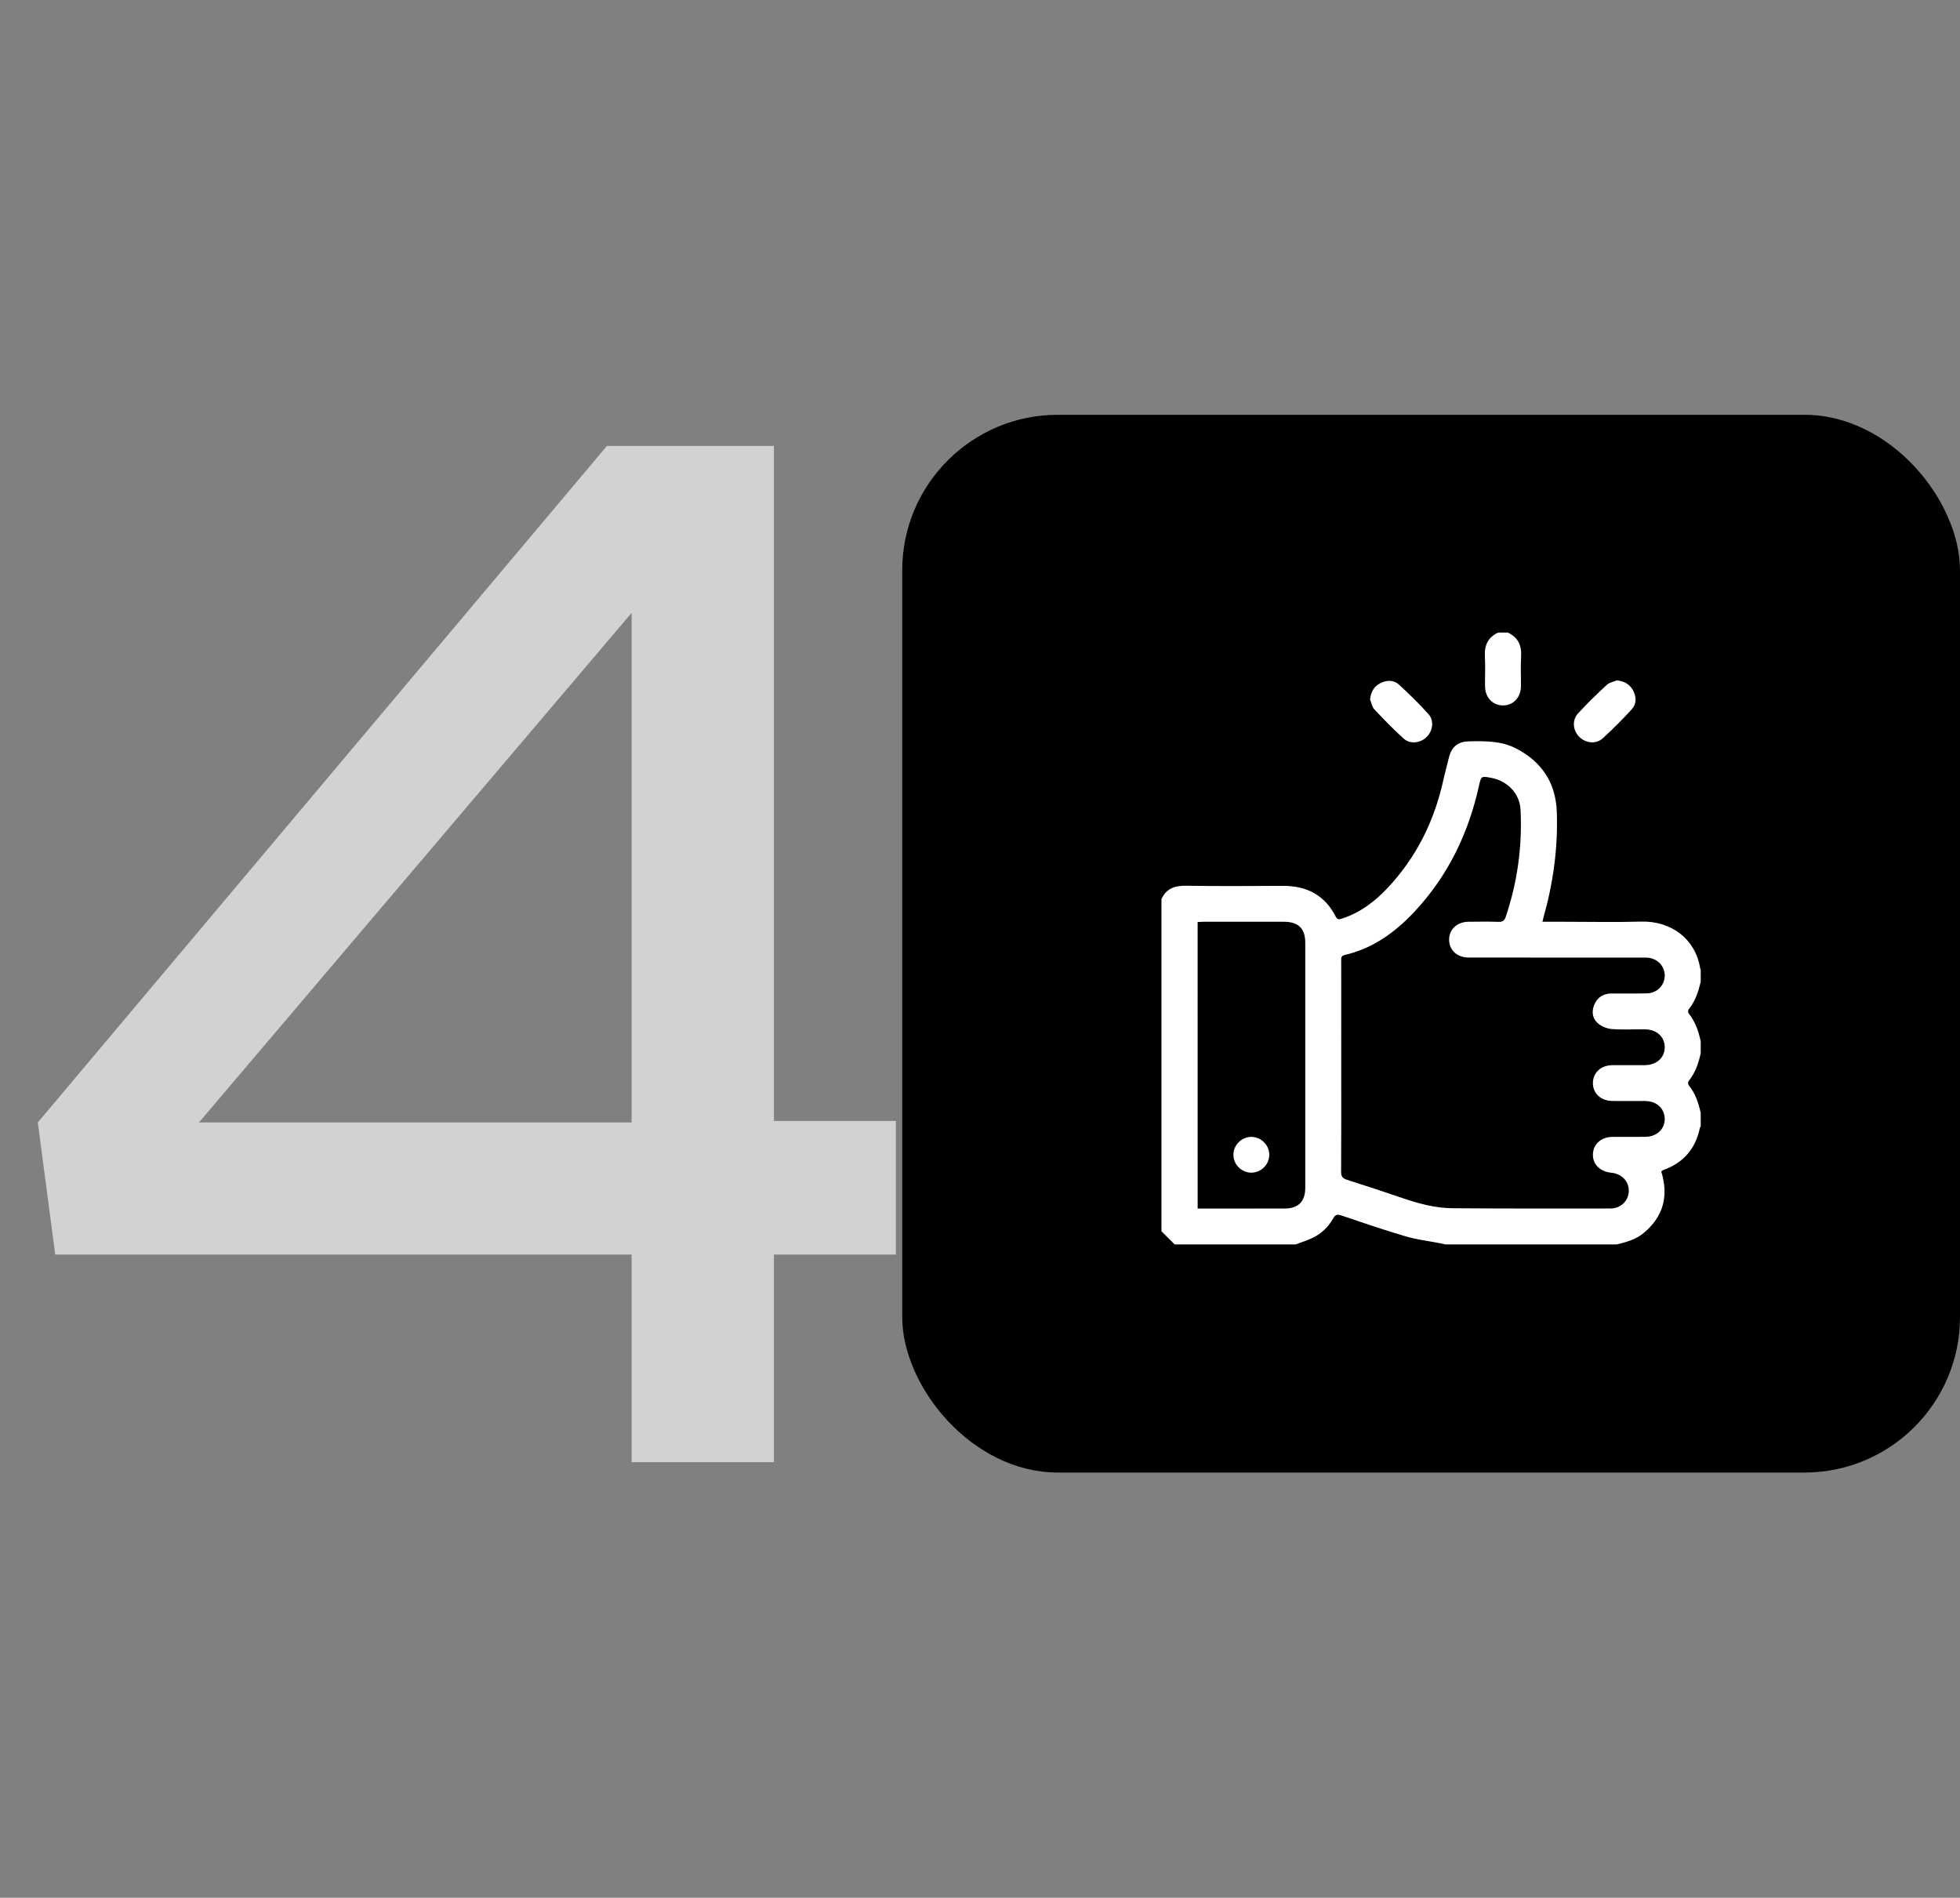 <svg width="189" height="183" viewBox="0 0 189 183" fill="none" xmlns="http://www.w3.org/2000/svg">
<rect x="0" y="0" width="189" height="183" fill="#808080" stroke="none"/>
<path d="M86.386 108.1V120.98H74.626V141H60.906V120.98H5.326L3.646 108.24L58.526 43H74.626V108.1H86.386ZM60.906 59.1L19.186 108.24H60.906V59.1Z" fill="#D2D2D2"/>
<rect x="87" y="40" width="102" height="102" rx="15" fill="black"/>
<g clip-path="url(#clip0_324_46)">
<path d="M111.999 86.697C112.46 85.7 113.254 85.398 114.329 85.414C117.448 85.46 120.568 85.446 123.688 85.425C125.995 85.41 127.747 86.311 128.807 88.397C128.969 88.716 129.148 88.665 129.411 88.579C131.165 88.012 132.58 86.933 133.814 85.617C136.547 82.703 138.271 79.258 139.144 75.376C139.326 74.571 139.528 73.772 139.739 72.975C140.003 71.98 140.623 71.505 141.659 71.488C143.202 71.461 144.744 71.432 146.174 72.166C148.666 73.447 150.017 75.482 150.119 78.273C150.245 81.731 149.779 85.126 148.839 88.456C148.804 88.582 148.779 88.711 148.738 88.887C149.447 88.887 150.119 88.887 150.791 88.887C153.276 88.887 155.761 88.943 158.243 88.872C161.211 88.787 163.524 90.615 163.948 93.393C163.954 93.428 163.981 93.462 163.998 93.496C163.998 93.88 163.998 94.265 163.998 94.649C163.784 95.619 163.477 96.546 162.832 97.335C162.766 97.415 162.766 97.642 162.832 97.724C163.476 98.512 163.784 99.44 163.998 100.41C163.998 100.794 163.998 101.179 163.998 101.563C163.784 102.533 163.477 103.461 162.832 104.249C162.766 104.329 162.766 104.556 162.832 104.638C163.476 105.426 163.784 106.354 163.998 107.324C163.998 107.747 163.998 108.169 163.998 108.592C163.967 108.661 163.923 108.728 163.908 108.801C163.493 110.787 162.325 112.12 160.419 112.819C160.338 112.849 160.267 112.905 160.208 112.94C160.208 113.002 160.203 113.022 160.209 113.04C160.236 113.132 160.268 113.222 160.292 113.315C160.872 115.541 160.29 117.396 158.523 118.881C157.764 119.521 156.845 119.775 155.91 120.001C150.402 120.001 144.894 120.001 139.386 120.001C139.219 119.964 139.053 119.923 138.884 119.891C137.775 119.675 136.64 119.546 135.561 119.229C133.465 118.613 131.396 117.903 129.326 117.203C128.938 117.072 128.758 117.133 128.557 117.492C128.097 118.311 127.432 118.953 126.583 119.364C126.057 119.62 125.489 119.792 124.94 120C121.05 120 117.16 120 113.269 120C112.845 119.577 112.422 119.156 111.998 118.733C111.999 108.054 111.999 97.376 111.999 86.697ZM129.333 102.866C129.333 106.246 129.343 109.627 129.321 113.007C129.319 113.455 129.471 113.636 129.879 113.765C131.674 114.336 133.464 114.924 135.246 115.535C136.819 116.074 138.424 116.502 140.09 116.513C145.154 116.55 150.219 116.542 155.284 116.537C156.292 116.536 157.035 115.803 157.06 114.861C157.086 113.923 156.386 113.186 155.376 113.088C154.272 112.981 153.562 112.259 153.604 111.286C153.647 110.304 154.412 109.638 155.52 109.63C156.56 109.623 157.6 109.635 158.64 109.627C159.759 109.618 160.537 108.892 160.527 107.883C160.516 106.898 159.749 106.185 158.664 106.174C157.604 106.164 156.546 106.179 155.486 106.17C154.369 106.161 153.59 105.432 153.602 104.424C153.613 103.439 154.38 102.728 155.467 102.717C156.507 102.707 157.547 102.72 158.587 102.714C159.75 102.707 160.539 101.991 160.526 100.965C160.513 99.96 159.735 99.266 158.6 99.259C157.541 99.252 156.478 99.311 155.425 99.233C154.964 99.198 154.444 98.985 154.093 98.686C153.553 98.229 153.455 97.556 153.733 96.89C154.028 96.183 154.59 95.816 155.357 95.806C156.512 95.791 157.668 95.819 158.823 95.791C159.809 95.766 160.542 94.987 160.527 94.045C160.512 93.124 159.787 92.399 158.827 92.347C158.635 92.337 158.442 92.343 158.249 92.343C152.703 92.343 147.156 92.345 141.609 92.339C140.519 92.338 139.751 91.627 139.735 90.642C139.718 89.634 140.496 88.897 141.61 88.887C142.573 88.878 143.537 88.862 144.499 88.896C144.898 88.91 145.072 88.777 145.196 88.411C146.327 85.062 146.796 81.617 146.625 78.097C146.549 76.514 145.362 75.309 143.813 75.013C142.85 74.828 142.824 74.829 142.618 75.762C141.603 80.374 139.612 84.491 136.358 87.955C134.511 89.922 132.376 91.459 129.692 92.084C129.254 92.185 129.331 92.45 129.331 92.723C129.331 96.105 129.333 99.485 129.333 102.866ZM115.487 116.543C115.71 116.543 115.881 116.543 116.051 116.543C118.649 116.543 121.247 116.545 123.846 116.542C125.198 116.541 125.865 115.875 125.865 114.524C125.867 106.655 125.866 98.785 125.865 90.915C125.865 89.538 125.199 88.887 123.799 88.887C121.219 88.885 118.64 88.886 116.061 88.888C115.875 88.888 115.69 88.905 115.486 88.915C115.487 98.126 115.487 107.296 115.487 116.543Z" fill="white"/>
<path d="M145.394 61C146.391 61.459 146.742 62.247 146.677 63.317C146.619 64.272 146.673 65.233 146.662 66.191C146.649 67.262 145.919 68.026 144.931 68.026C143.943 68.026 143.214 67.262 143.2 66.191C143.188 65.234 143.242 64.273 143.185 63.317C143.122 62.247 143.472 61.459 144.47 61C144.778 61 145.086 61 145.394 61Z" fill="white"/>
<path d="M132.117 67.452C132.184 66.727 132.492 66.195 133.106 65.88C133.718 65.567 134.389 65.553 134.897 66.017C135.889 66.923 136.851 67.868 137.748 68.867C138.311 69.494 138.168 70.476 137.57 71.067C136.973 71.658 135.991 71.793 135.362 71.229C134.362 70.333 133.428 69.362 132.508 68.383C132.292 68.153 132.243 67.767 132.117 67.452Z" fill="white"/>
<path d="M155.914 65.608C156.648 65.691 157.181 66 157.493 66.615C157.804 67.226 157.813 67.892 157.346 68.4C156.452 69.377 155.517 70.322 154.535 71.209C153.889 71.792 152.886 71.665 152.281 71.052C151.673 70.436 151.569 69.451 152.162 68.803C153.042 67.839 153.983 66.93 154.94 66.042C155.186 65.812 155.585 65.748 155.914 65.608Z" fill="white"/>
<path d="M122.394 111.378C122.383 112.318 121.588 113.093 120.645 113.082C119.702 113.071 118.925 112.278 118.936 111.338C118.947 110.397 119.742 109.623 120.685 109.633C121.629 109.645 122.406 110.438 122.394 111.378Z" fill="white"/>
</g>
<defs>
<clipPath id="clip0_324_46">
<rect width="52" height="59" fill="white" transform="translate(112 61)"/>
</clipPath>
</defs>
</svg>
